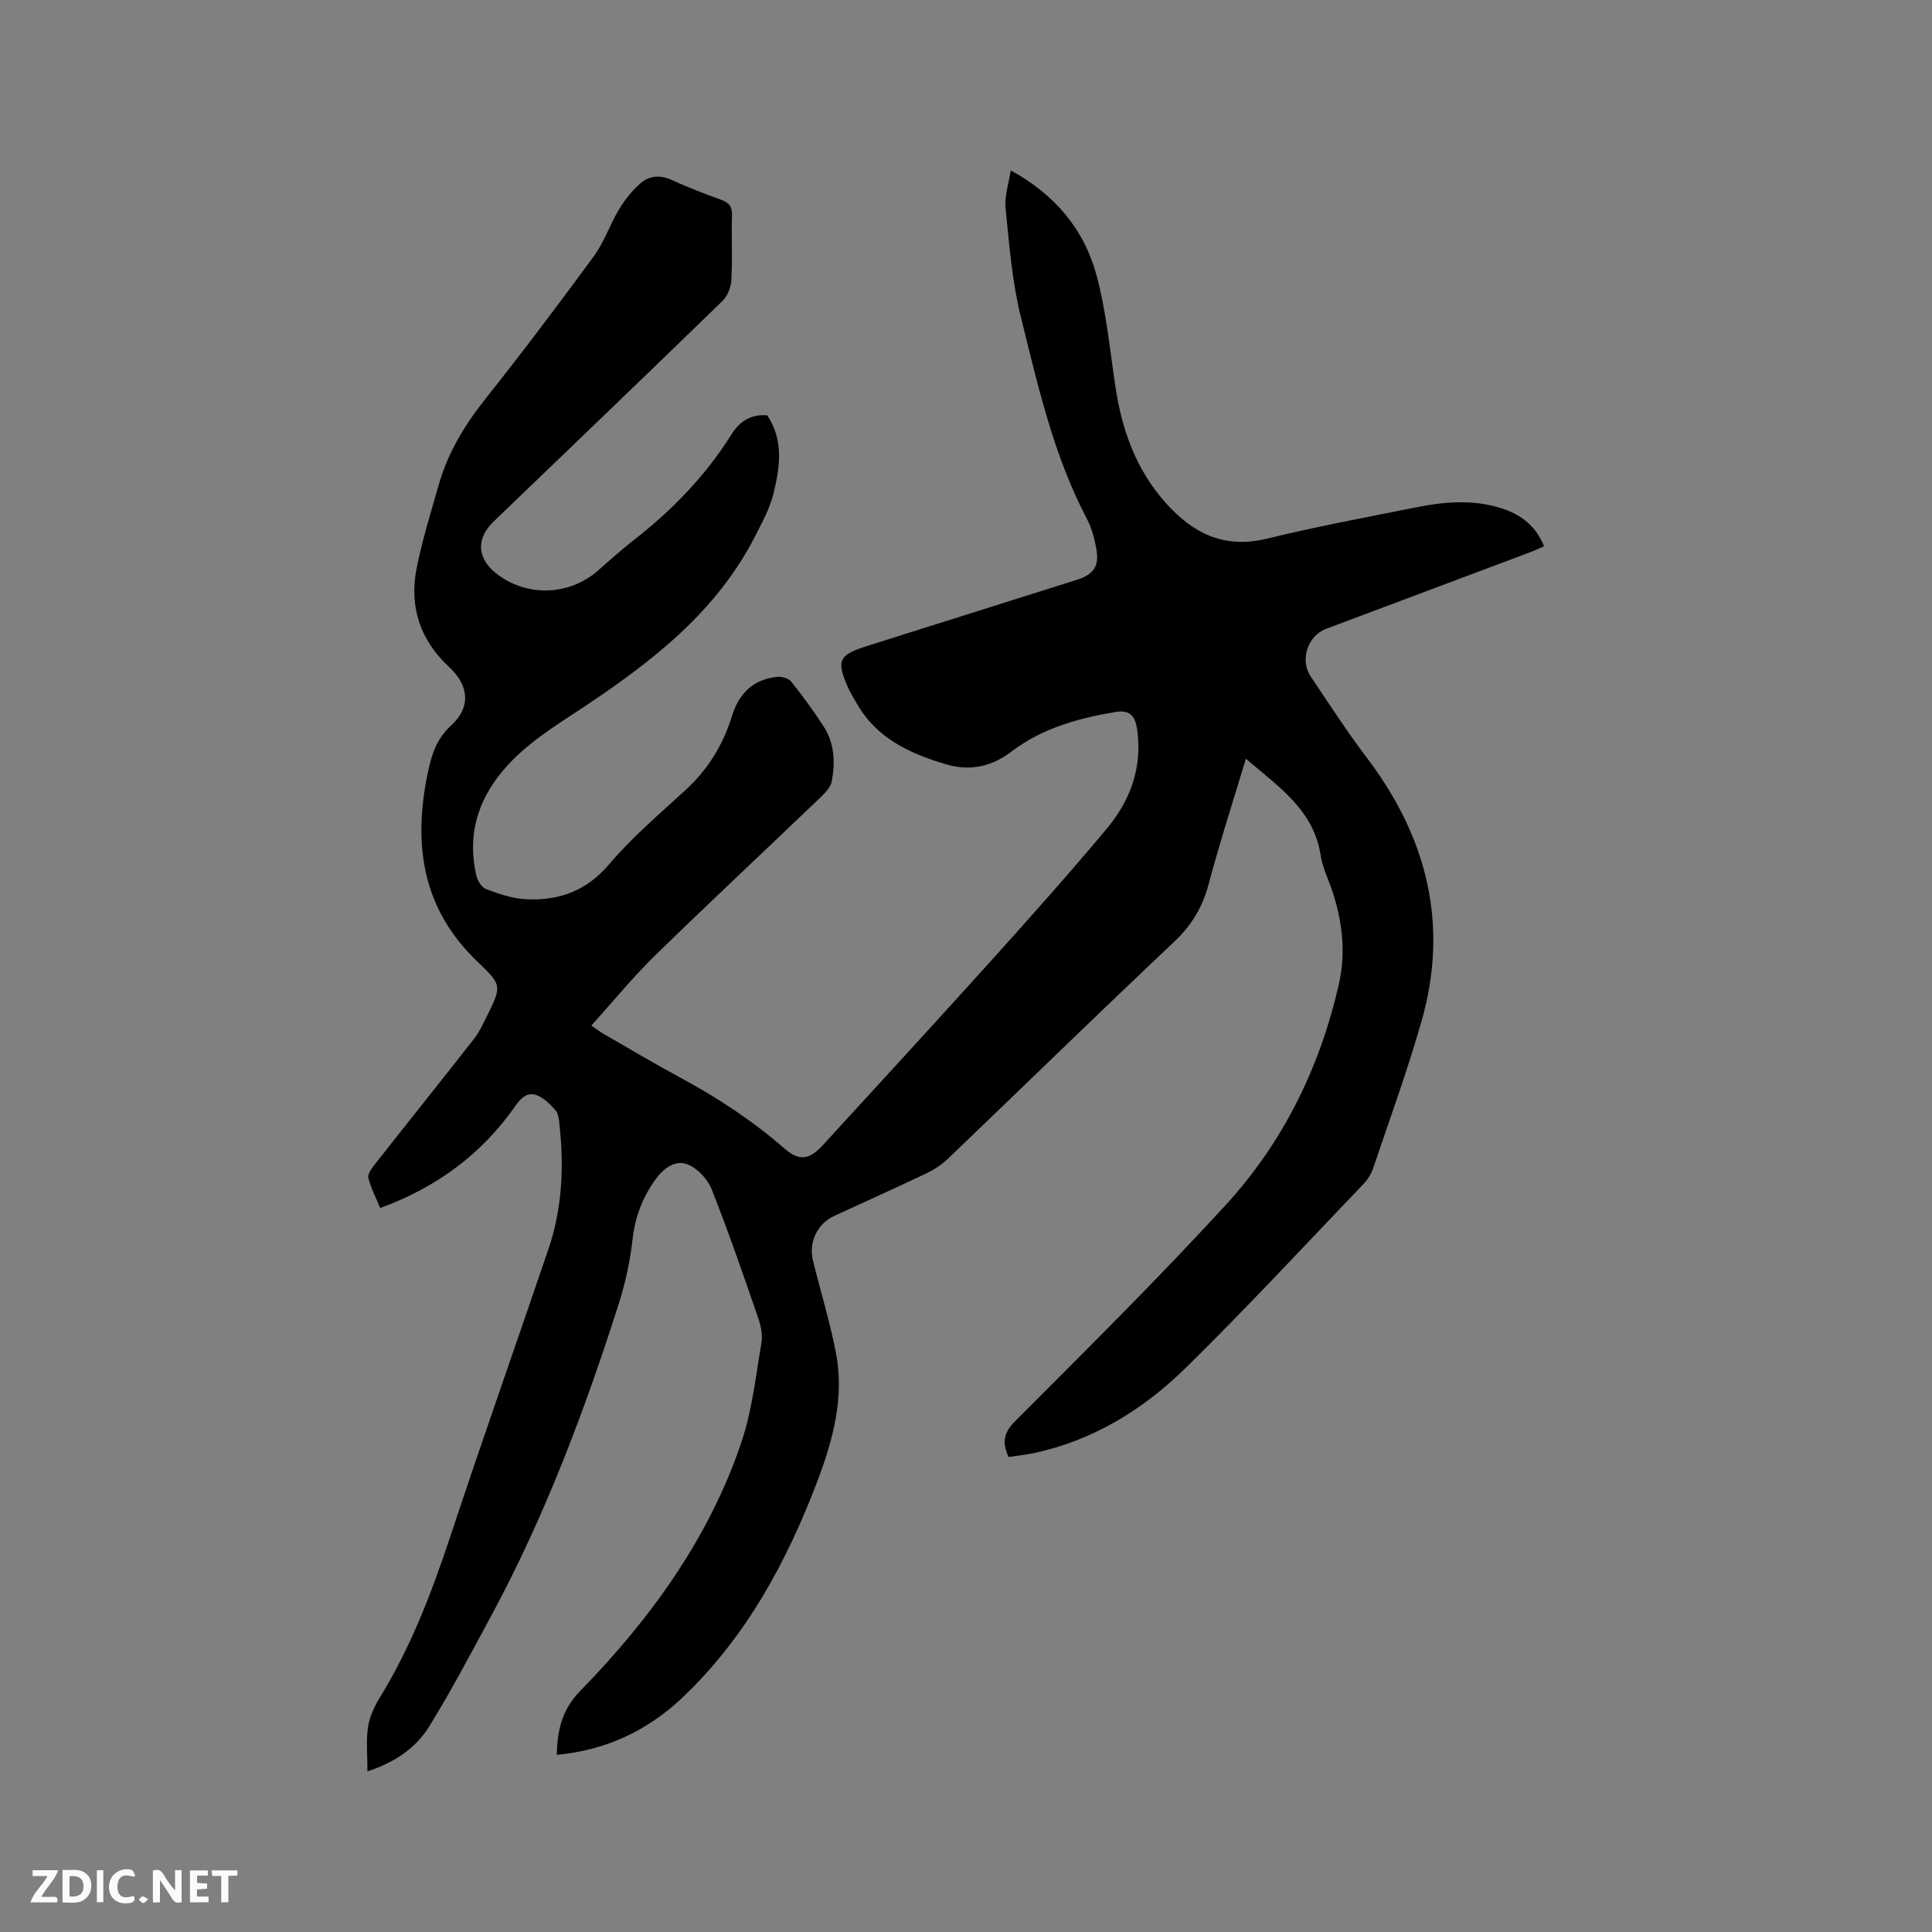 <svg enable-background="new 0 0 400 400" viewBox="0 0 400 400" xmlns="http://www.w3.org/2000/svg"><rect x="0" y="0" width="400" height="400" fill="#808080" stroke="none"/><path d="m76.08 366.75c0-3.35-.31-6.28.1-9.11.32-2.13 1.3-4.29 2.44-6.15 6.43-10.45 10.76-21.76 14.6-33.35 6.58-19.9 13.58-39.66 20.32-59.5 2.85-8.37 3.25-17.02 2.3-25.75-.11-1.04-.21-2.3-.83-3.01-1.09-1.26-2.43-2.6-3.94-3.15-1.86-.68-3.2.57-4.37 2.25-6.94 9.93-16.23 16.82-27.98 21.13-.9-2.19-1.94-4.15-2.46-6.24-.19-.77.68-1.96 1.31-2.76 6.87-8.74 13.82-17.41 20.67-26.16 1.03-1.32 1.74-2.91 2.49-4.42 3.11-6.28 3.31-6.51-1.74-11.3-11.69-11.08-13.54-24.54-10.37-39.48.78-3.69 1.84-6.86 4.82-9.59 4.11-3.76 3.64-8.27-.46-12.07-6.02-5.57-8.3-12.52-6.72-20.47 1.16-5.8 2.93-11.47 4.55-17.17 1.87-6.62 5.31-12.34 9.59-17.74 7.71-9.71 15.19-19.62 22.52-29.62 2.16-2.95 3.35-6.59 5.25-9.75 1.18-1.95 2.66-3.82 4.36-5.33 1.84-1.62 4.08-1.87 6.52-.76 3.36 1.54 6.83 2.88 10.31 4.13 1.67.6 2.24 1.49 2.19 3.27-.13 4.45.11 8.92-.13 13.36-.08 1.49-.81 3.3-1.86 4.32-15.74 15.3-31.59 30.48-47.41 45.7-3.6 3.46-3.39 7.55.56 10.67 6.21 4.91 15.01 4.7 21.02-.5 2.41-2.08 4.74-4.25 7.26-6.2 8.03-6.22 15.01-13.4 20.43-22.02 1.74-2.77 3.97-4.24 7.41-4 3.45 5.08 2.66 10.69 1.33 16.15-.73 3.01-2.28 5.85-3.7 8.65-8 15.8-21.41 26.17-35.74 35.69-6.34 4.21-12.93 8.16-17.65 14.4-4.62 6.12-6.17 12.92-4.46 20.38.25 1.07 1.11 2.48 2.02 2.82 2.62.98 5.39 1.95 8.15 2.1 6.81.37 12.56-1.62 17.31-7.2 4.72-5.55 10.32-10.36 15.73-15.29 4.69-4.27 7.87-9.41 9.71-15.39 1.46-4.74 4.42-7.65 9.41-8.16.94-.09 2.34.31 2.88.99 2.37 2.98 4.63 6.07 6.7 9.27 2.25 3.47 2.43 7.46 1.69 11.36-.26 1.37-1.63 2.66-2.74 3.72-11.25 10.79-22.65 21.42-33.8 32.31-4.61 4.5-8.7 9.53-13.24 14.55 1.05.72 1.76 1.28 2.53 1.72 5.32 3.06 10.61 6.21 16.01 9.13 7.68 4.14 14.9 8.9 21.48 14.64 2.95 2.57 5.11 2.33 7.83-.64 11.81-12.91 23.67-25.78 35.38-38.78 7.94-8.82 15.84-17.69 23.45-26.79 4.84-5.79 7.39-12.51 6.36-20.34-.39-3.01-1.46-4.38-4.6-3.85-7.68 1.3-15.09 3.35-21.39 8.14-4.22 3.2-8.65 4.16-13.73 2.65-7.6-2.26-14.47-5.5-18.52-12.84-.51-.93-1.11-1.81-1.54-2.77-2.61-5.84-2.11-6.98 3.87-8.87 14.43-4.56 28.87-9.11 43.31-13.66 3.6-1.13 4.78-2.84 4.09-6.56-.38-2.06-.93-4.19-1.9-6.03-6.94-13.17-10.16-27.59-13.7-41.84-1.82-7.33-2.4-15-3.17-22.55-.25-2.43.65-4.97 1.07-7.81 9.17 5 15.18 12.21 17.74 21.63 2.04 7.5 2.77 15.37 3.93 23.1 1.34 8.98 4.25 17.19 10.42 24.11 5.72 6.41 12.22 9.56 21.07 7.38 10.07-2.47 20.29-4.35 30.46-6.4 6.18-1.25 12.4-1.81 18.52.32 3.74 1.3 6.64 3.61 8.28 7.68-1.03.44-1.94.88-2.89 1.24-14.07 5.29-28.15 10.57-42.22 15.85-3.84 1.44-5.51 6.44-3.18 9.91 3.79 5.62 7.47 11.34 11.57 16.74 12.43 16.39 17.08 34.43 11.39 54.46-2.94 10.36-6.66 20.51-10.11 30.72-.39 1.16-1.16 2.29-2.01 3.18-12.17 12.71-24.14 25.63-36.69 37.96-8.78 8.62-19.15 15.06-31.47 17.68-1.73.37-3.5.55-5.25.82-1.37-3.02-1.07-5 1.35-7.42 14.67-14.7 29.45-29.34 43.49-44.63 11.95-13.01 19.63-28.58 23.54-45.88 1.49-6.58.72-13.06-1.41-19.4-.81-2.41-1.98-4.76-2.36-7.23-1.45-9.46-8.77-14.22-15.48-20.02-2.67 8.88-5.44 17.41-7.74 26.06-1.27 4.78-3.57 8.5-7.19 11.92-15.73 14.84-31.21 29.96-46.84 44.92-1.27 1.21-2.83 2.21-4.42 2.97-6.31 3-12.68 5.87-19.03 8.79-3.53 1.62-5.36 5.46-4.4 9.33 1.56 6.26 3.44 12.46 4.7 18.79 1.85 9.27-.52 18.14-3.77 26.72-6.33 16.69-14.7 32.21-27.77 44.7-7.23 6.91-15.86 11.09-26.22 12.04.15-5.15 1.01-9.27 4.86-13.23 14.54-14.92 26.69-31.62 33.4-51.59 2.2-6.55 2.95-13.62 4.12-20.49.28-1.67-.14-3.6-.71-5.25-3.08-8.9-6.14-17.82-9.62-26.58-.83-2.09-2.94-4.33-4.98-5.11-2.57-.98-4.93.76-6.65 3.15-2.67 3.71-4.18 7.69-4.71 12.27-.52 4.49-1.46 9-2.83 13.31-7.08 22.22-15.28 44-26.37 64.59-4.16 7.72-8.26 15.49-12.85 22.95-2.69 4.39-6.88 7.42-12.85 9.41z" fill="#000001"/><g fill="#fafbfa"><path d="m37.59 393.81c-.92.31-1.52.05-2-.78-.7-1.2-1.52-2.34-2.47-3.78v4.59c-.55.03-.95.05-1.41.07-.03-.37-.06-.64-.06-.91 0-1.91 0-3.81 0-5.7 1.13-.41 1.77-.03 2.29.91.62 1.11 1.38 2.14 2.31 3.19v-4.2h1.35v6.61z"/><path d="m12.94 393.88v-6.75c1.9.19 3.93-.54 5.37 1.29.8 1.01.78 2.88.03 3.97-1.37 1.97-3.4 1.51-5.4 1.49m1.45-1.22c2.04.12 2.92-.58 2.89-2.21-.03-1.51-.98-2.19-2.89-2z"/><path d="m11.81 393.87h-5.49c.68-2.18 2.47-3.48 3.51-5.45h-3.08v-1.21h5.29c-.71 2.13-2.44 3.48-3.47 5.51.86 0 1.63.04 2.39-.01.79-.05 1.14.21.85 1.16"/><path d="m39.33 393.86v-6.61h3.7v1.07h-2.22v1.52c.68.04 1.34.09 2.07.13v1.07c-.72.05-1.38.09-2.1.14v1.48h2.4v1.19h-3.85z"/><path d="m27.71 388.56c-1.15-.3-2.46-.61-3.1.64-.37.73-.41 1.93-.06 2.67.63 1.35 1.99.93 3.17.68.35.94-.01 1.32-.93 1.46-1.62.25-3.05-.27-3.76-1.48-.73-1.24-.6-3.03.31-4.17.88-1.11 2.71-1.7 4-1.16.32.13.44.74.65 1.12-.1.08-.19.16-.28.24"/><path d="m49.15 387.24v1.07c-.59.02-1.17.05-1.87.08v5.44h-1.48v-5.44h-1.85c-.05-.4-.08-.73-.13-1.15z"/><path d="m20.06 387.21h1.33v6.62h-1.33z"/><path d="m30.68 393.25c-.49.38-.8.79-1.05.76-.32-.05-.6-.45-.9-.7.26-.24.51-.64.8-.67.29-.04.62.3 1.15.61"/></g></svg>